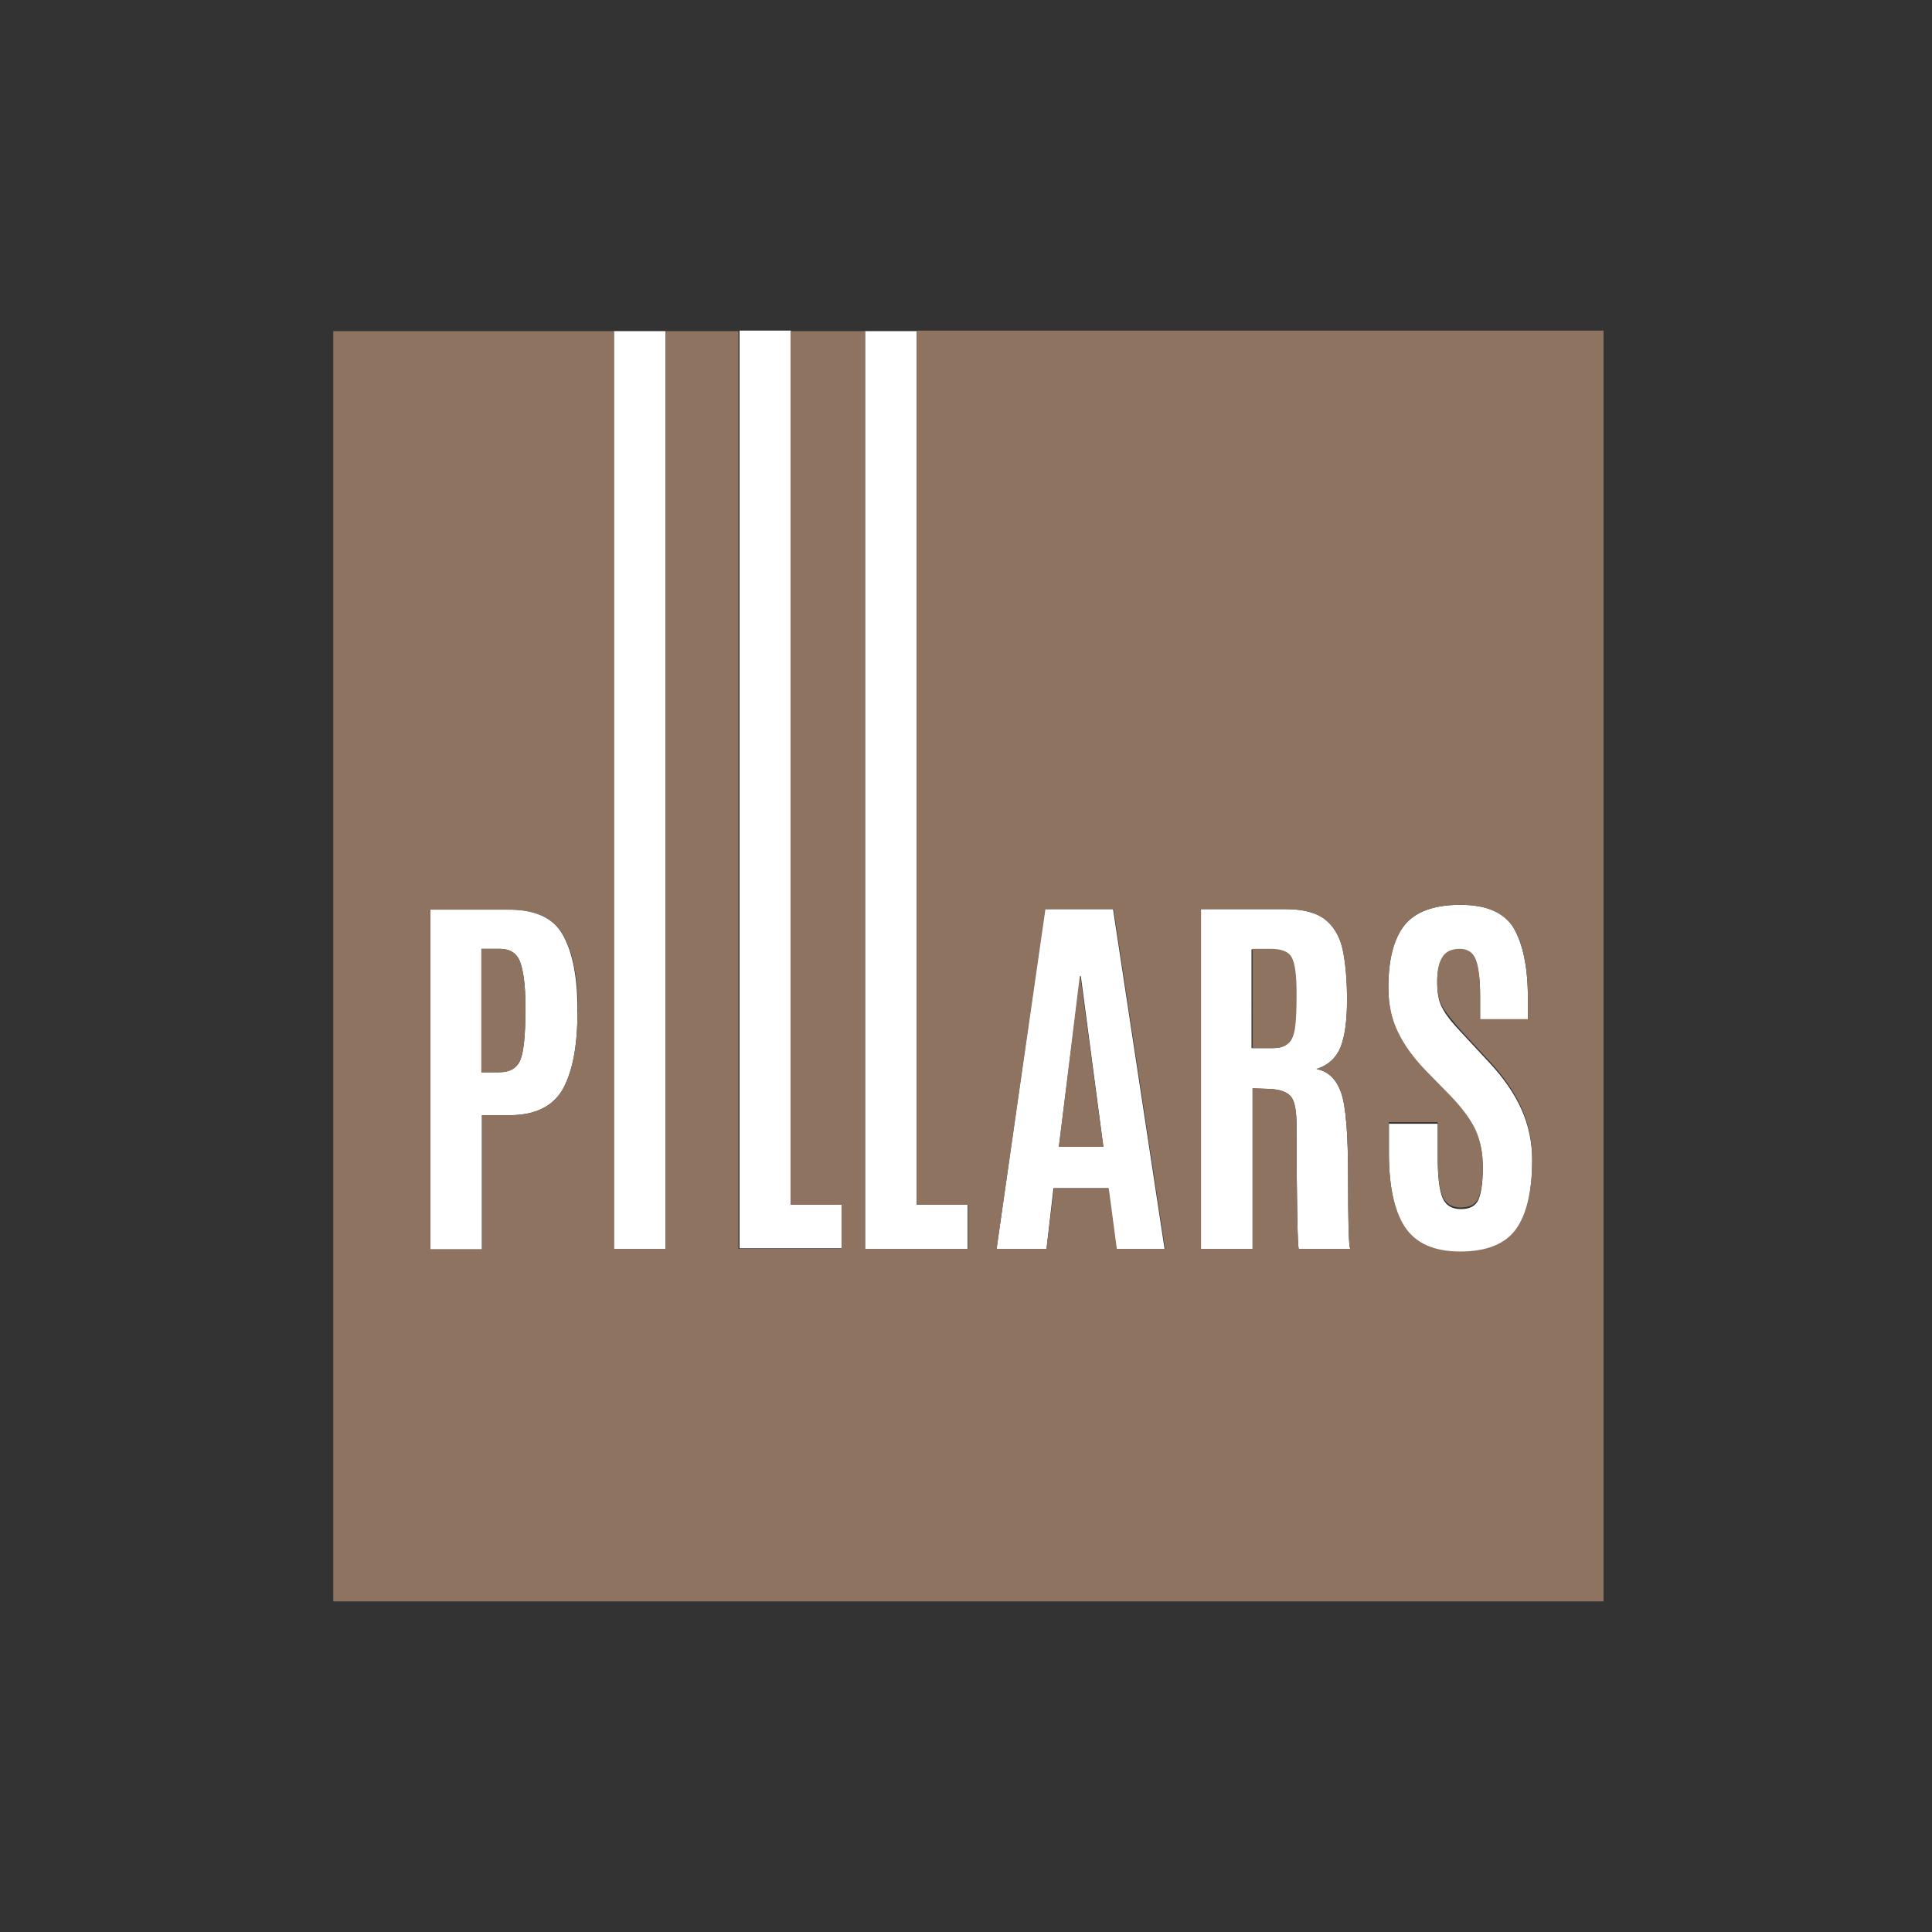 <?xml version="1.0" encoding="utf-8"?>
<!-- Generator: Adobe Illustrator 22.1.0, SVG Export Plug-In . SVG Version: 6.00 Build 0)  -->
<svg version="1.1" xmlns="http://www.w3.org/2000/svg" xmlns:xlink="http://www.w3.org/1999/xlink" x="0px" y="0px" width="360px"
	 height="360px" viewBox="0 0 360 360" style="enable-background:new 0 0 360 360;" xml:space="preserve">
<rect x="0" y="0" width="360" height="360" fill="#333333" stroke="none"/>
<style type="text/css">
	.st0{fill:#FFFFFF;}
	.st1{fill:#8E7361;}
</style>
<g id="White">
	<path class="st0" d="M161.2,232.7v-171h9.6v162.8h9.5v8.2H161.2z M124,232.7v-171h-9.6v171H124z M156.9,232.7v-8.2h-9.5V61.6h-9.6
		v171H156.9z M195,232.7h-9.3l9-63.3h12.7l9.6,63.3h-9l-1.5-11.3h-10.2L195,232.7z M197.3,213.7h8.3l-4.2-31.8h-0.1L197.3,213.7z
		 M233.3,232.7h-9.6v-63.3h15.9c3.3,0,5.8,0.7,7.4,2c1.6,1.3,2.7,3.2,3.2,5.6c0.5,2.4,0.8,5.5,0.8,9.3c0,3.8-0.4,6.8-1.2,8.8
		c-0.8,2-2.3,3.4-4.5,4.1c2.2,0.4,3.7,1.9,4.6,4.4c0.9,2.6,1.3,7.9,1.3,16c0,8.1,0.1,12.5,0.4,13.1h-9.6c-0.2-0.5-0.4-8-0.4-22.7
		c0-2.8-0.3-4.7-1-5.6c-0.7-0.9-2-1.4-4.1-1.5l-3.1-0.1V232.7z M233.4,195.3h3.8c1.2,0,2.1-0.3,2.7-0.8c0.6-0.6,1-1.5,1.2-2.8
		c0.2-1.3,0.3-3.4,0.3-6.1v-0.4c0-3.4-0.3-5.7-0.9-6.7c-0.6-1.1-1.9-1.6-4-1.6h-3.3V195.3z M104.7,173.9c1.8,3,2.8,7.4,2.9,13.4v1.3
		c0,6.3-0.9,11-2.7,14.3c-1.8,3.2-5.1,4.9-9.9,4.9h-5.2v25h-9.6v-63.3h14.5C99.5,169.4,102.9,170.9,104.7,173.9z M97.9,187.2
		c0-3.7-0.4-6.4-1-8c-0.6-1.6-1.9-2.4-3.8-2.4h-3.4v23H93c2,0,3.4-0.8,4-2.4c0.6-1.6,0.9-4.6,0.9-9V187.2z M265.6,199.7l4.7,4.8
		c2.1,2.2,3.6,4.2,4.6,6.2c1,2,1.4,4.3,1.4,7s-0.3,4.6-0.8,5.8c-0.5,1.2-1.6,1.8-3.3,1.8c-1.7,0-2.8-0.7-3.4-2.1
		c-0.6-1.4-0.9-3.9-0.9-7.4v-6.4h-9.1v5.6c0,6,1,10.6,2.9,13.8c2,3.2,5.4,4.7,10.4,4.7c5,0,8.5-1.4,10.4-4.2c2-2.8,3-7.2,3-13.1
		c0-3.4-0.7-6.6-2-9.5c-1.3-2.9-3.3-5.8-5.9-8.6l-5.2-5.6c-1.8-1.9-3-3.4-3.6-4.6c-0.7-1.2-1-2.8-1-4.8c0-2,0.3-3.5,1-4.5
		c0.7-1,1.7-1.5,3.2-1.5c1.5,0,2.5,0.7,3,2c0.5,1.3,0.8,3.5,0.8,6.6v4.5h8.9V186c0-5.7-0.9-10-2.6-13c-1.7-3-5.1-4.4-10-4.4
		c-4.9,0-8.4,1.3-10.4,3.8c-2,2.5-3,6.4-3,11.7c0,3.2,0.6,6,1.8,8.5C261.7,195,263.4,197.4,265.6,199.7z"/>
</g>
<g id="Brown">
	<path class="st1" d="M170.9,224.5h9.5v8.2h-19.2v-171h-13.9v162.8h9.5v8.2h-19.2v-171H124v171h-9.6v-171H62.1v236.7h236.7V61.6
		h-128V224.5z M107.6,188.6c0,6.3-0.9,11-2.7,14.3c-1.8,3.2-5.1,4.9-9.9,4.9h-5.2v25h-9.6v-63.3h14.5c4.9,0,8.3,1.5,10.1,4.5
		c1.8,3,2.8,7.4,2.9,13.4V188.6z M261.7,172.4c2-2.5,5.5-3.8,10.4-3.8c4.9,0,8.2,1.5,10,4.4c1.7,3,2.6,7.3,2.6,13v3.9h-8.9v-4.5
		c0-3.1-0.3-5.3-0.8-6.6c-0.5-1.3-1.5-2-3-2c-1.5,0-2.6,0.5-3.2,1.5c-0.7,1-1,2.5-1,4.5c0,2,0.3,3.6,1,4.8c0.7,1.2,1.9,2.7,3.6,4.6
		l5.2,5.6c2.6,2.8,4.6,5.7,5.9,8.6c1.3,2.9,2,6.1,2,9.5c0,5.9-1,10.3-3,13.1c-2,2.8-5.5,4.2-10.4,4.2c-5,0-8.4-1.6-10.4-4.7
		c-2-3.2-2.9-7.7-2.9-13.8v-5.6h9.1v6.4c0,3.5,0.3,6,0.9,7.4c0.6,1.4,1.7,2.1,3.4,2.1c1.7,0,2.8-0.6,3.3-1.8
		c0.5-1.2,0.8-3.1,0.8-5.8s-0.5-5-1.4-7c-1-2-2.5-4-4.6-6.2l-4.7-4.8c-2.2-2.3-3.9-4.6-5.1-7.1c-1.2-2.4-1.8-5.3-1.8-8.5
		C258.7,178.9,259.7,175,261.7,172.4z M223.7,169.4h15.9c3.3,0,5.8,0.7,7.4,2c1.6,1.3,2.7,3.2,3.2,5.6c0.5,2.4,0.8,5.5,0.8,9.3
		c0,3.8-0.4,6.8-1.2,8.8c-0.8,2-2.3,3.4-4.5,4.1c2.2,0.4,3.7,1.9,4.6,4.4c0.9,2.6,1.3,7.9,1.3,16c0,8.1,0.1,12.5,0.4,13.1h-9.6
		c-0.2-0.5-0.4-8-0.4-22.7c0-2.8-0.3-4.7-1-5.6c-0.7-0.9-2-1.4-4.1-1.5l-3.1-0.1v29.9h-9.6V169.4z M194.8,169.4h12.7l9.6,63.3h-9
		l-1.5-11.3h-10.2l-1.4,11.3h-9.3L194.8,169.4z M205.6,213.7h-8.3l3.9-31.8h0.1L205.6,213.7z M237.2,195.3h-3.8v-18.5h3.3
		c2.1,0,3.4,0.5,4,1.6c0.6,1.1,0.9,3.3,0.9,6.7v0.4c0,2.8-0.1,4.8-0.3,6.1c-0.2,1.3-0.6,2.3-1.2,2.8
		C239.4,195,238.5,195.3,237.2,195.3z M96.9,179.2c0.6,1.6,1,4.3,1,8v1.2c0,4.4-0.3,7.4-0.9,9c-0.6,1.6-1.9,2.4-4,2.4h-3.3v-23h3.4
		C95,176.8,96.3,177.6,96.9,179.2z"/>
</g>
</svg>
